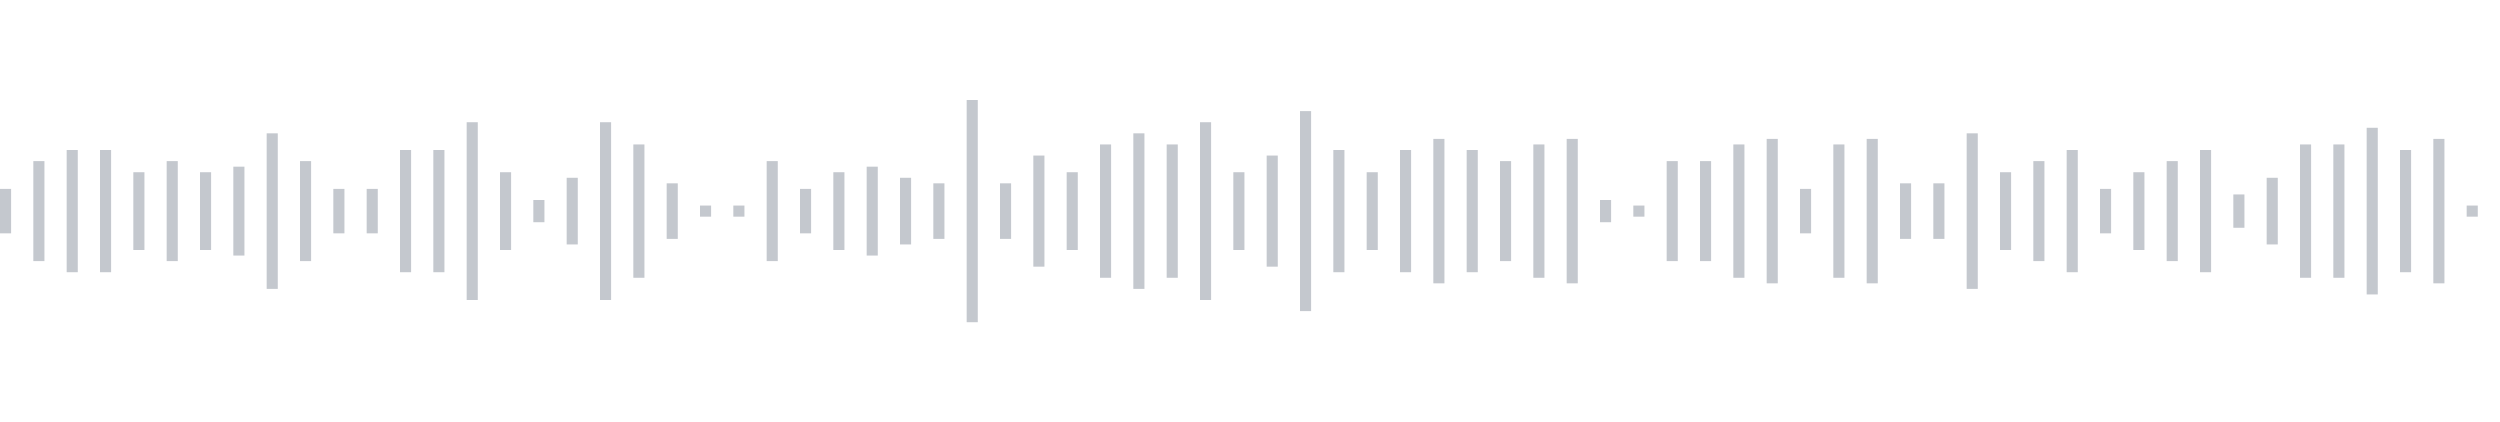 <svg xmlns="http://www.w3.org/2000/svg" xmlns:xlink="http://www.w3/org/1999/xlink" viewBox="0 0 225 38" preserveAspectRatio="none" width="100%" height="100%" fill="#C4C8CE"><g id="waveform-f90cb58d-65f2-4d2f-9f8e-6dda432e6a07"><rect x="0" y="17.0" width="1" height="4"/><rect x="3" y="14.5" width="1" height="9"/><rect x="6" y="13.5" width="1" height="11"/><rect x="9" y="13.5" width="1" height="11"/><rect x="12" y="15.5" width="1" height="7"/><rect x="15" y="14.5" width="1" height="9"/><rect x="18" y="15.5" width="1" height="7"/><rect x="21" y="15.0" width="1" height="8"/><rect x="24" y="12.0" width="1" height="14"/><rect x="27" y="14.5" width="1" height="9"/><rect x="30" y="17.0" width="1" height="4"/><rect x="33" y="17.0" width="1" height="4"/><rect x="36" y="13.5" width="1" height="11"/><rect x="39" y="13.5" width="1" height="11"/><rect x="42" y="11.0" width="1" height="16"/><rect x="45" y="15.5" width="1" height="7"/><rect x="48" y="18.0" width="1" height="2"/><rect x="51" y="16.0" width="1" height="6"/><rect x="54" y="11.0" width="1" height="16"/><rect x="57" y="13.0" width="1" height="12"/><rect x="60" y="16.5" width="1" height="5"/><rect x="63" y="18.5" width="1" height="1"/><rect x="66" y="18.5" width="1" height="1"/><rect x="69" y="14.5" width="1" height="9"/><rect x="72" y="17.0" width="1" height="4"/><rect x="75" y="15.5" width="1" height="7"/><rect x="78" y="15.0" width="1" height="8"/><rect x="81" y="16.0" width="1" height="6"/><rect x="84" y="16.5" width="1" height="5"/><rect x="87" y="9.0" width="1" height="20"/><rect x="90" y="16.5" width="1" height="5"/><rect x="93" y="14.0" width="1" height="10"/><rect x="96" y="15.5" width="1" height="7"/><rect x="99" y="13.0" width="1" height="12"/><rect x="102" y="12.0" width="1" height="14"/><rect x="105" y="13.0" width="1" height="12"/><rect x="108" y="11.0" width="1" height="16"/><rect x="111" y="15.5" width="1" height="7"/><rect x="114" y="14.0" width="1" height="10"/><rect x="117" y="10.0" width="1" height="18"/><rect x="120" y="13.5" width="1" height="11"/><rect x="123" y="15.5" width="1" height="7"/><rect x="126" y="13.5" width="1" height="11"/><rect x="129" y="12.5" width="1" height="13"/><rect x="132" y="13.5" width="1" height="11"/><rect x="135" y="14.5" width="1" height="9"/><rect x="138" y="13.0" width="1" height="12"/><rect x="141" y="12.5" width="1" height="13"/><rect x="144" y="18.0" width="1" height="2"/><rect x="147" y="18.5" width="1" height="1"/><rect x="150" y="14.5" width="1" height="9"/><rect x="153" y="14.5" width="1" height="9"/><rect x="156" y="13.0" width="1" height="12"/><rect x="159" y="12.5" width="1" height="13"/><rect x="162" y="17.0" width="1" height="4"/><rect x="165" y="13.0" width="1" height="12"/><rect x="168" y="12.5" width="1" height="13"/><rect x="171" y="16.5" width="1" height="5"/><rect x="174" y="16.5" width="1" height="5"/><rect x="177" y="12.0" width="1" height="14"/><rect x="180" y="15.5" width="1" height="7"/><rect x="183" y="14.5" width="1" height="9"/><rect x="186" y="13.5" width="1" height="11"/><rect x="189" y="17.0" width="1" height="4"/><rect x="192" y="15.5" width="1" height="7"/><rect x="195" y="14.5" width="1" height="9"/><rect x="198" y="13.5" width="1" height="11"/><rect x="201" y="17.5" width="1" height="3"/><rect x="204" y="16.0" width="1" height="6"/><rect x="207" y="13.0" width="1" height="12"/><rect x="210" y="13.0" width="1" height="12"/><rect x="213" y="11.5" width="1" height="15"/><rect x="216" y="13.5" width="1" height="11"/><rect x="219" y="12.5" width="1" height="13"/><rect x="222" y="18.5" width="1" height="1"/></g></svg>
